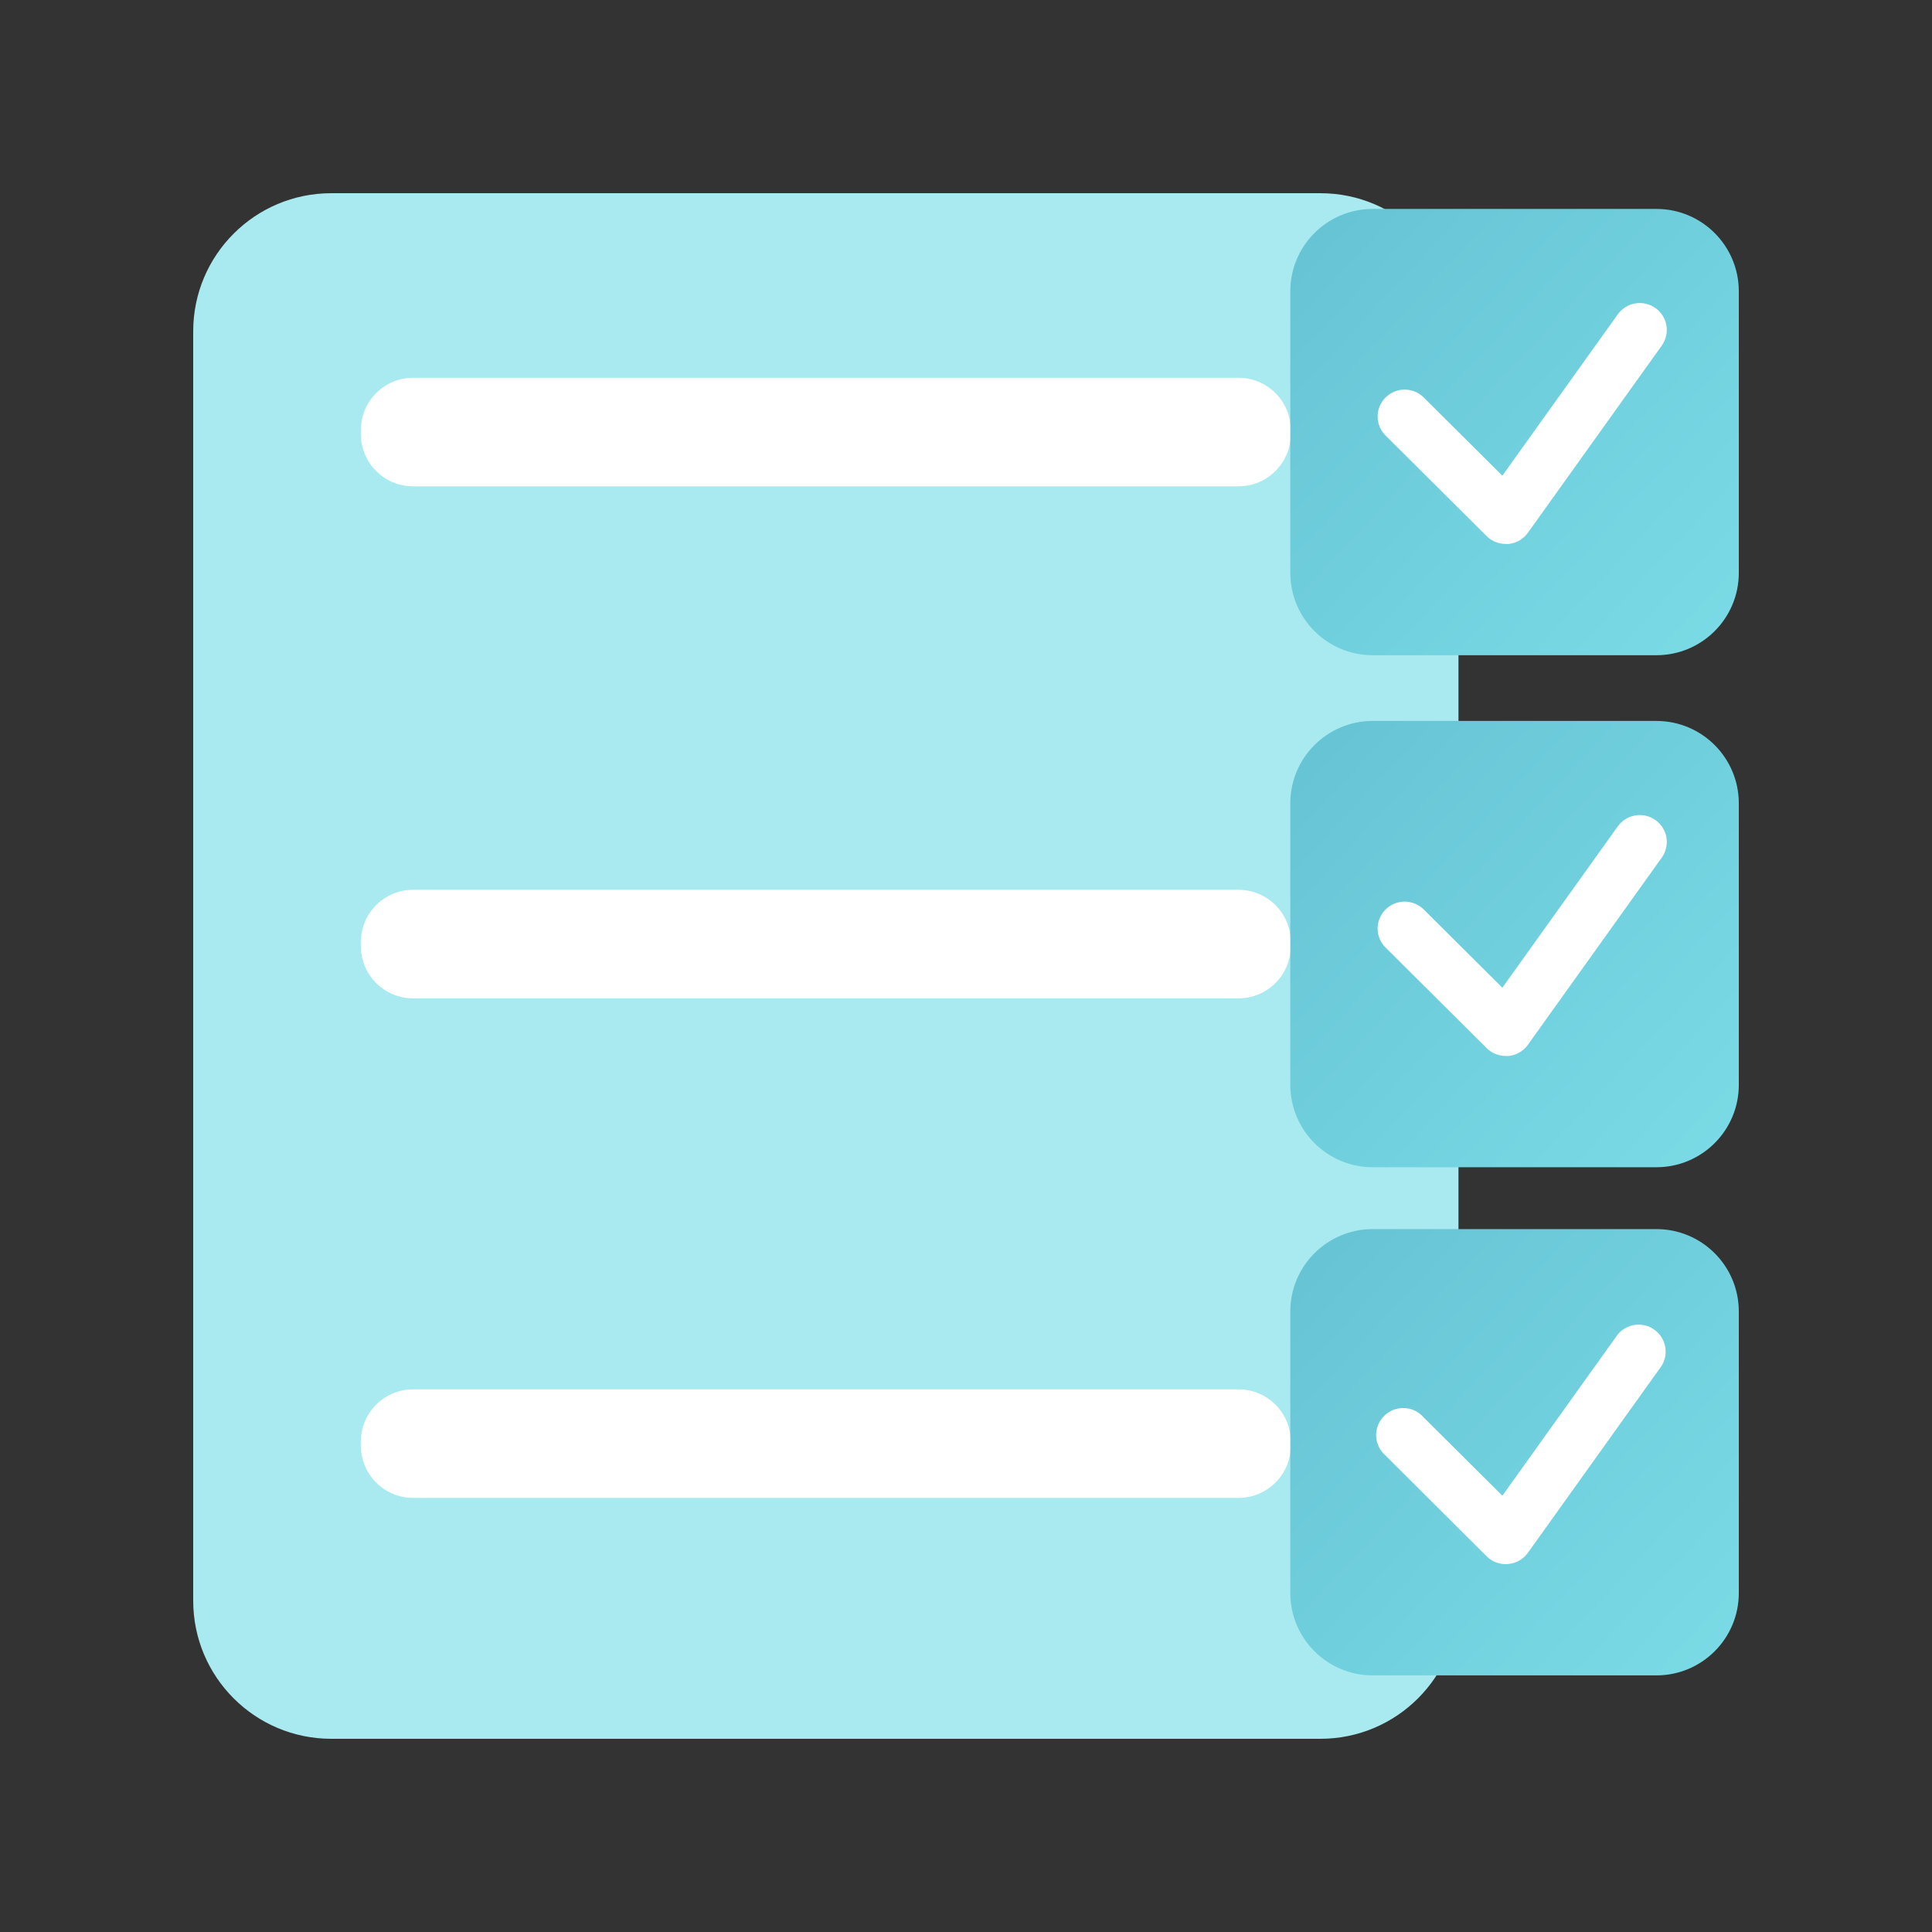 <svg width="384" height="384" viewBox="0 0 384 384" fill="none" xmlns="http://www.w3.org/2000/svg">
<rect x="0" y="0" width="384" height="384" fill="#333333" stroke="none"/>
<path d="M262.434 38.4H65.849C50.689 38.4 38.4 50.689 38.4 65.849V318.152C38.4 333.311 50.689 345.6 65.849 345.6H262.434C277.593 345.6 289.882 333.311 289.882 318.152V65.849C289.882 50.689 277.593 38.4 262.434 38.4Z" fill="#A8EAF0"/>
<path d="M246.166 75.088H82.106C76.371 75.088 71.723 79.737 71.723 85.471V86.278C71.723 92.012 76.371 96.661 82.106 96.661H246.166C251.901 96.661 256.55 92.012 256.55 86.278V85.471C256.55 79.737 251.901 75.088 246.166 75.088Z" fill="white"/>
<path d="M246.166 176.855H82.106C76.371 176.855 71.723 181.504 71.723 187.239V188.045C71.723 193.78 76.371 198.429 82.106 198.429H246.166C251.901 198.429 256.55 193.78 256.55 188.045V187.239C256.55 181.504 251.901 176.855 246.166 176.855Z" fill="white"/>
<path d="M246.166 276.143H82.106C76.371 276.143 71.723 280.791 71.723 286.526V287.332C71.723 293.067 76.371 297.716 82.106 297.716H246.166C251.901 297.716 256.55 293.067 256.55 287.332V286.526C256.55 280.791 251.901 276.143 246.166 276.143Z" fill="white"/>
<path d="M329.227 41.525H272.833C263.79 41.525 256.459 48.856 256.459 57.899V113.856C256.459 122.899 263.79 130.229 272.833 130.229H329.227C338.27 130.229 345.601 122.899 345.601 113.856V57.899C345.601 48.856 338.27 41.525 329.227 41.525Z" fill="url(#paint0_linear_206_4240)"/>
<path d="M299.296 108.112C297.879 108.121 296.515 107.568 295.502 106.576L275.389 86.562C274.89 86.067 274.494 85.479 274.224 84.83C273.954 84.182 273.814 83.486 273.814 82.784C273.814 82.081 273.954 81.385 274.224 80.737C274.494 80.088 274.89 79.5 275.389 79.005C276.396 77.999 277.762 77.434 279.186 77.434C280.61 77.434 281.976 77.999 282.984 79.005L298.605 94.549L321.545 62.478C322.374 61.32 323.627 60.539 325.031 60.304C326.434 60.069 327.874 60.401 329.033 61.226C329.608 61.631 330.096 62.146 330.47 62.741C330.845 63.336 331.098 63.999 331.215 64.692C331.332 65.385 331.311 66.095 331.152 66.78C330.994 67.465 330.702 68.112 330.293 68.683L303.674 105.9C303.22 106.534 302.634 107.061 301.957 107.446C301.279 107.83 300.526 108.063 299.749 108.128C299.598 108.13 299.447 108.125 299.296 108.112Z" fill="white"/>
<path d="M329.227 143.293H272.833C263.79 143.293 256.459 150.624 256.459 159.667V215.623C256.459 224.666 263.79 231.997 272.833 231.997H329.227C338.27 231.997 345.601 224.666 345.601 215.623V159.667C345.601 150.624 338.27 143.293 329.227 143.293Z" fill="url(#paint1_linear_206_4240)"/>
<path d="M299.296 209.88C297.879 209.888 296.515 209.336 295.502 208.344L275.389 188.33C274.89 187.835 274.494 187.246 274.224 186.598C273.954 185.949 273.814 185.254 273.814 184.551C273.814 183.849 273.954 183.153 274.224 182.505C274.494 181.856 274.89 181.267 275.389 180.773C276.396 179.767 277.762 179.202 279.186 179.202C280.61 179.202 281.976 179.767 282.984 180.773L298.605 196.317L321.545 164.245C322.374 163.088 323.627 162.306 325.031 162.072C326.434 161.837 327.874 162.168 329.033 162.993C329.608 163.399 330.096 163.914 330.47 164.509C330.845 165.104 331.098 165.767 331.215 166.46C331.332 167.153 331.311 167.863 331.152 168.547C330.994 169.232 330.702 169.879 330.293 170.451L303.674 207.668C303.22 208.301 302.634 208.829 301.957 209.213C301.279 209.598 300.526 209.83 299.749 209.895L299.296 209.88Z" fill="white"/>
<path d="M329.227 244.293H272.833C263.79 244.293 256.459 251.624 256.459 260.667V316.623C256.459 325.666 263.79 332.997 272.833 332.997H329.227C338.27 332.997 345.601 325.666 345.601 316.623V260.667C345.601 251.624 338.27 244.293 329.227 244.293Z" fill="url(#paint2_linear_206_4240)"/>
<path d="M299.298 310.887C297.88 310.895 296.517 310.343 295.504 309.351L275.39 289.306C274.829 288.823 274.373 288.229 274.051 287.561C273.73 286.894 273.55 286.167 273.523 285.426C273.496 284.686 273.622 283.948 273.894 283.259C274.166 282.569 274.577 281.944 275.102 281.421C275.627 280.898 276.254 280.489 276.945 280.22C277.635 279.951 278.374 279.828 279.114 279.858C279.854 279.888 280.58 280.071 281.247 280.395C281.913 280.719 282.505 281.177 282.986 281.741L298.607 297.285L321.547 265.221C322.412 264.179 323.639 263.502 324.983 263.325C326.326 263.149 327.686 263.486 328.791 264.269C329.897 265.052 330.666 266.224 330.945 267.549C331.223 268.875 330.991 270.257 330.295 271.419L303.676 308.636C303.222 309.27 302.636 309.797 301.958 310.182C301.281 310.566 300.528 310.799 299.751 310.864C299.601 310.879 299.449 310.887 299.298 310.887Z" fill="white"/>
<defs>
<linearGradient id="paint0_linear_206_4240" x1="357.658" y1="138.654" x2="261.428" y2="48.967" gradientUnits="userSpaceOnUse">
<stop stop-color="#7DDFE8"/>
<stop offset="1" stop-color="#67C4D5"/>
</linearGradient>
<linearGradient id="paint1_linear_206_4240" x1="357.658" y1="240.422" x2="261.428" y2="150.735" gradientUnits="userSpaceOnUse">
<stop stop-color="#7DDFE8"/>
<stop offset="1" stop-color="#67C4D5"/>
</linearGradient>
<linearGradient id="paint2_linear_206_4240" x1="357.658" y1="341.422" x2="261.428" y2="251.735" gradientUnits="userSpaceOnUse">
<stop stop-color="#7DDFE8"/>
<stop offset="1" stop-color="#67C4D5"/>
</linearGradient>
</defs>
</svg>
